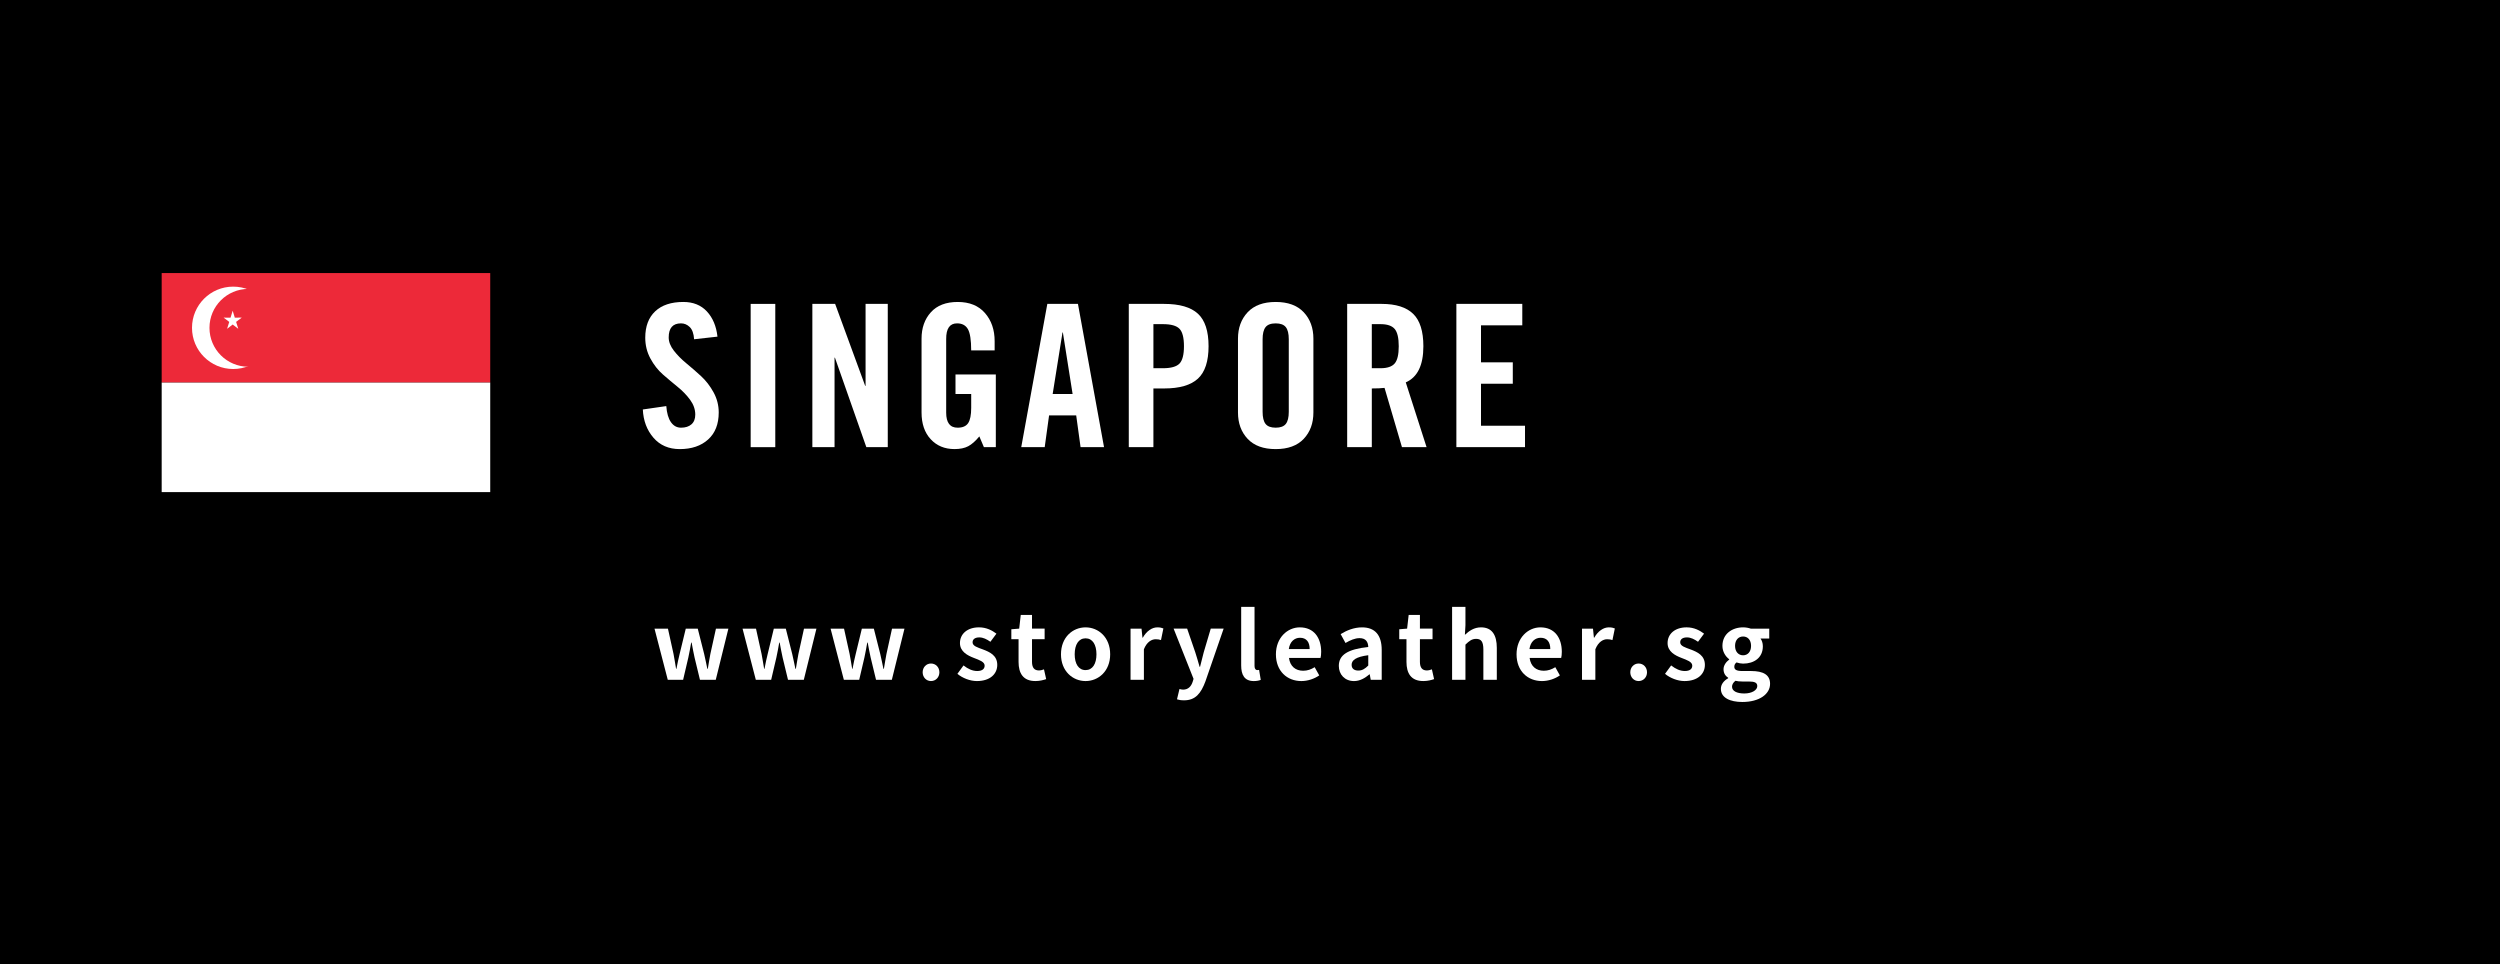 <?xml version="1.0" encoding="utf-8"?>
<!-- Generator: Adobe Illustrator 16.0.0, SVG Export Plug-In . SVG Version: 6.00 Build 0)  -->
<!DOCTYPE svg PUBLIC "-//W3C//DTD SVG 1.1 Tiny//EN" "http://www.w3.org/Graphics/SVG/1.1/DTD/svg11-tiny.dtd">
<svg version="1.1" baseProfile="tiny" id="圖層_1"
	 xmlns="http://www.w3.org/2000/svg" xmlns:xlink="http://www.w3.org/1999/xlink" x="0px" y="0px" width="350px" height="135px"
	 viewBox="0 0 350 135" xml:space="preserve">
<rect width="350" height="135"/>
<g>
	<g>
		<path fill="#FFFFFF" d="M91.63,88.009h1.882l0.781,3.541c0.141,0.691,0.23,1.382,0.359,2.085h0.051
			c0.141-0.703,0.269-1.407,0.448-2.085l0.858-3.541h1.677l0.896,3.541c0.167,0.691,0.294,1.382,0.448,2.085h0.064
			c0.128-0.703,0.218-1.394,0.359-2.085l0.781-3.541h1.741l-1.767,7.16h-2.214l-0.755-3.12c-0.154-0.678-0.269-1.33-0.41-2.084
			h-0.064c-0.141,0.754-0.244,1.419-0.397,2.084l-0.73,3.12h-2.15L91.63,88.009z"/>
		<path fill="#FFFFFF" d="M103.957,88.009h1.882l0.781,3.541c0.141,0.691,0.23,1.382,0.359,2.085h0.051
			c0.141-0.703,0.269-1.407,0.448-2.085l0.858-3.541h1.677l0.896,3.541c0.167,0.691,0.294,1.382,0.448,2.085h0.064
			c0.128-0.703,0.218-1.394,0.359-2.085l0.781-3.541h1.741l-1.767,7.16h-2.214l-0.755-3.12c-0.154-0.678-0.269-1.33-0.41-2.084
			h-0.064c-0.141,0.754-0.244,1.419-0.397,2.084l-0.73,3.12h-2.15L103.957,88.009z"/>
		<path fill="#FFFFFF" d="M116.282,88.009h1.882l0.781,3.541c0.141,0.691,0.23,1.382,0.359,2.085h0.051
			c0.141-0.703,0.269-1.407,0.448-2.085l0.858-3.541h1.677l0.896,3.541c0.167,0.691,0.294,1.382,0.448,2.085h0.064
			c0.128-0.703,0.218-1.394,0.359-2.085l0.781-3.541h1.741l-1.767,7.16h-2.214l-0.755-3.12c-0.154-0.678-0.269-1.33-0.41-2.084
			h-0.064c-0.141,0.754-0.244,1.419-0.397,2.084l-0.73,3.12h-2.15L116.282,88.009z"/>
		<path fill="#FFFFFF" d="M129.172,94.12c0-0.69,0.499-1.228,1.165-1.228c0.679,0,1.178,0.537,1.178,1.228s-0.5,1.228-1.178,1.228
			C129.671,95.348,129.172,94.811,129.172,94.12z"/>
		<path fill="#FFFFFF" d="M134.035,94.338l0.857-1.177c0.64,0.499,1.255,0.78,1.92,0.78c0.717,0,1.037-0.307,1.037-0.755
			c0-0.536-0.743-0.779-1.498-1.073c-0.909-0.346-1.958-0.896-1.958-2.085c0-1.291,1.05-2.199,2.663-2.199
			c1.05,0,1.844,0.435,2.445,0.883l-0.845,1.138c-0.512-0.358-1.012-0.614-1.549-0.614c-0.64,0-0.947,0.282-0.947,0.691
			c0,0.523,0.704,0.716,1.459,0.997c0.947,0.358,1.997,0.831,1.997,2.161c0,1.253-0.986,2.263-2.855,2.263
			C135.802,95.348,134.739,94.926,134.035,94.338z"/>
		<path fill="#FFFFFF" d="M142.598,92.663v-3.172h-1.011v-1.394l1.101-0.089l0.218-1.919h1.575v1.919h1.767v1.482h-1.767v3.172
			c0,0.818,0.333,1.201,0.973,1.201c0.23,0,0.512-0.076,0.704-0.153l0.307,1.368c-0.384,0.128-0.883,0.269-1.511,0.269
			C143.251,95.348,142.598,94.273,142.598,92.663z"/>
		<path fill="#FFFFFF" d="M148.537,91.602c0-2.392,1.651-3.772,3.443-3.772c1.792,0,3.444,1.381,3.444,3.772
			c0,2.365-1.651,3.746-3.444,3.746C150.188,95.348,148.537,93.967,148.537,91.602z M153.504,91.602
			c0-1.355-0.551-2.238-1.524-2.238c-0.973,0-1.523,0.883-1.523,2.238c0,1.343,0.551,2.212,1.523,2.212
			C152.954,93.813,153.504,92.944,153.504,91.602z"/>
		<path fill="#FFFFFF" d="M158.277,88.009h1.537l0.128,1.266h0.051c0.525-0.934,1.293-1.445,2.035-1.445
			c0.397,0,0.627,0.064,0.845,0.153l-0.333,1.624c-0.243-0.076-0.448-0.115-0.743-0.115c-0.563,0-1.242,0.371-1.651,1.407v4.271
			h-1.869V88.009z"/>
		<path fill="#FFFFFF" d="M164.779,97.905l0.346-1.445c0.128,0.039,0.333,0.09,0.5,0.09c0.729,0,1.139-0.46,1.344-1.087l0.128-0.422
			l-2.791-7.032h1.895l1.14,3.324c0.218,0.64,0.397,1.33,0.602,2.021h0.064c0.167-0.665,0.346-1.355,0.512-2.021l0.986-3.324h1.805
			l-2.548,7.378c-0.627,1.688-1.396,2.659-2.996,2.659C165.343,98.046,165.061,97.995,164.779,97.905z"/>
		<path fill="#FFFFFF" d="M173.765,93.161v-8.196h1.869v8.286c0,0.422,0.205,0.563,0.384,0.563c0.077,0,0.128,0,0.256-0.025
			l0.23,1.394c-0.218,0.09-0.538,0.166-0.973,0.166C174.226,95.348,173.765,94.491,173.765,93.161z"/>
		<path fill="#FFFFFF" d="M178.628,91.602c0-2.327,1.625-3.772,3.341-3.772c1.971,0,2.996,1.445,2.996,3.427
			c0,0.346-0.039,0.69-0.09,0.857h-4.417c0.154,1.176,0.922,1.79,1.984,1.79c0.589,0,1.101-0.18,1.613-0.499l0.64,1.151
			c-0.704,0.485-1.613,0.792-2.509,0.792C180.19,95.348,178.628,93.954,178.628,91.602z M183.352,90.872
			c0-0.972-0.435-1.585-1.357-1.585c-0.755,0-1.421,0.537-1.562,1.585H183.352z"/>
		<path fill="#FFFFFF" d="M187.435,93.226c0-1.535,1.242-2.34,4.123-2.647c-0.026-0.703-0.333-1.24-1.216-1.24
			c-0.666,0-1.306,0.294-1.972,0.678l-0.678-1.24c0.845-0.524,1.869-0.946,2.996-0.946c1.818,0,2.752,1.087,2.752,3.158v4.182
			h-1.536l-0.141-0.768h-0.039c-0.627,0.537-1.344,0.946-2.164,0.946C188.28,95.348,187.435,94.44,187.435,93.226z M191.557,93.174
			v-1.444c-1.741,0.229-2.33,0.703-2.33,1.343c0,0.563,0.397,0.806,0.947,0.806C190.712,93.878,191.109,93.622,191.557,93.174z"/>
		<path fill="#FFFFFF" d="M196.906,92.663v-3.172h-1.011v-1.394l1.101-0.089l0.218-1.919h1.575v1.919h1.767v1.482h-1.767v3.172
			c0,0.818,0.333,1.201,0.973,1.201c0.23,0,0.512-0.076,0.704-0.153l0.307,1.368c-0.384,0.128-0.883,0.269-1.511,0.269
			C197.559,95.348,196.906,94.273,196.906,92.663z"/>
		<path fill="#FFFFFF" d="M203.293,84.965h1.869v2.57l-0.077,1.343c0.576-0.537,1.28-1.049,2.253-1.049
			c1.549,0,2.215,1.074,2.215,2.877v4.463h-1.882v-4.232c0-1.1-0.307-1.496-1.011-1.496c-0.589,0-0.96,0.281-1.498,0.806v4.923
			h-1.869V84.965z"/>
		<path fill="#FFFFFF" d="M212.317,91.602c0-2.327,1.625-3.772,3.341-3.772c1.971,0,2.996,1.445,2.996,3.427
			c0,0.346-0.039,0.69-0.09,0.857h-4.417c0.154,1.176,0.922,1.79,1.984,1.79c0.589,0,1.101-0.18,1.613-0.499l0.64,1.151
			c-0.704,0.485-1.613,0.792-2.509,0.792C213.878,95.348,212.317,93.954,212.317,91.602z M217.041,90.872
			c0-0.972-0.435-1.585-1.357-1.585c-0.755,0-1.421,0.537-1.562,1.585H217.041z"/>
		<path fill="#FFFFFF" d="M221.481,88.009h1.537l0.128,1.266h0.051c0.525-0.934,1.293-1.445,2.035-1.445
			c0.397,0,0.627,0.064,0.845,0.153l-0.333,1.624c-0.243-0.076-0.448-0.115-0.743-0.115c-0.563,0-1.242,0.371-1.651,1.407v4.271
			h-1.869V88.009z"/>
		<path fill="#FFFFFF" d="M228.24,94.12c0-0.69,0.499-1.228,1.165-1.228c0.679,0,1.178,0.537,1.178,1.228s-0.5,1.228-1.178,1.228
			C228.739,95.348,228.24,94.811,228.24,94.12z"/>
		<path fill="#FFFFFF" d="M233.103,94.338l0.857-1.177c0.64,0.499,1.255,0.78,1.92,0.78c0.717,0,1.037-0.307,1.037-0.755
			c0-0.536-0.743-0.779-1.498-1.073c-0.909-0.346-1.958-0.896-1.958-2.085c0-1.291,1.05-2.199,2.663-2.199
			c1.05,0,1.844,0.435,2.445,0.883l-0.845,1.138c-0.512-0.358-1.012-0.614-1.549-0.614c-0.64,0-0.947,0.282-0.947,0.691
			c0,0.523,0.704,0.716,1.459,0.997c0.947,0.358,1.997,0.831,1.997,2.161c0,1.253-0.986,2.263-2.855,2.263
			C234.87,95.348,233.807,94.926,233.103,94.338z"/>
		<path fill="#FFFFFF" d="M240.923,96.435c0-0.601,0.372-1.112,1.024-1.483v-0.063c-0.372-0.243-0.653-0.614-0.653-1.202
			c0-0.537,0.371-1.035,0.793-1.343v-0.051c-0.486-0.358-0.947-1.036-0.947-1.867c0-1.688,1.37-2.596,2.893-2.596
			c0.397,0,0.781,0.077,1.076,0.18h2.586v1.381h-1.229c0.192,0.242,0.333,0.639,0.333,1.087c0,1.61-1.229,2.429-2.766,2.429
			c-0.281,0-0.614-0.063-0.921-0.166c-0.205,0.166-0.308,0.333-0.308,0.614c0,0.384,0.282,0.588,1.127,0.588h1.216
			c1.729,0,2.663,0.537,2.663,1.79c0,1.445-1.498,2.545-3.892,2.545C242.229,98.276,240.923,97.701,240.923,96.435z M246.019,96.051
			c0-0.511-0.422-0.639-1.19-0.639h-0.871c-0.435,0-0.743-0.038-0.999-0.103c-0.32,0.256-0.474,0.537-0.474,0.831
			c0,0.602,0.666,0.946,1.715,0.946C245.276,97.087,246.019,96.614,246.019,96.051z M245.148,90.425
			c0-0.844-0.474-1.316-1.114-1.316s-1.126,0.473-1.126,1.316s0.5,1.317,1.126,1.317C244.662,91.742,245.148,91.269,245.148,90.425z
			"/>
	</g>
	<g>
		<path fill="#FFFFFF" d="M89.996,57.327l3.285-0.475c0.072,0.985,0.289,1.736,0.651,2.251c0.362,0.516,0.832,0.773,1.411,0.773
			c0.615,0,1.102-0.156,1.459-0.468c0.357-0.313,0.536-0.767,0.536-1.363c0-0.723-0.24-1.412-0.719-2.068
			c-0.479-0.655-1.063-1.261-1.75-1.816c-0.688-0.557-1.375-1.135-2.063-1.736c-0.688-0.601-1.271-1.347-1.751-2.237
			s-0.719-1.86-0.719-2.909c0-1.591,0.464-2.822,1.391-3.695c0.927-0.872,2.242-1.309,3.942-1.309c1.375,0,2.475,0.443,3.298,1.329
			c0.823,0.887,1.316,2.062,1.479,3.526l-3.271,0.366c-0.054-0.796-0.258-1.365-0.611-1.709s-0.76-0.516-1.222-0.516
			c-1.149,0-1.724,0.656-1.724,1.967c0,0.614,0.24,1.231,0.72,1.851c0.479,0.619,1.063,1.212,1.75,1.776
			c0.688,0.565,1.373,1.162,2.056,1.79c0.683,0.629,1.267,1.384,1.751,2.265c0.484,0.882,0.726,1.824,0.726,2.828
			c0,1.627-0.496,2.888-1.486,3.783c-0.991,0.895-2.314,1.343-3.97,1.343c-1.538,0-2.767-0.531-3.685-1.594
			C90.563,60.218,90.068,58.9,89.996,57.327z"/>
		<path fill="#FFFFFF" d="M105.093,62.603V42.546h3.447v20.057H105.093z"/>
		<path fill="#FFFFFF" d="M113.73,62.603V42.546h3.189l4.207,11.473h0.054V42.546h3.108v20.057h-3l-4.397-12.53h-0.054v12.53H113.73
			z"/>
		<path fill="#FFFFFF" d="M129.017,57.748V47.414c0-1.5,0.434-2.732,1.303-3.695s2.122-1.444,3.759-1.444
			c1.646,0,2.92,0.518,3.82,1.553s1.351,2.349,1.351,3.939v1.288h-3.284c0-1.446-0.154-2.438-0.461-2.977
			c-0.308-0.537-0.814-0.807-1.52-0.807c-1.023,0-1.529,0.732-1.52,2.197v10.306c0,1.411,0.538,2.111,1.615,2.103
			c0.688,0,1.174-0.213,1.459-0.638s0.428-1.139,0.428-2.143v-1.939h-2.199v-2.726h5.646v10.171h-1.669l-0.638-1.505
			c-0.534,0.65-1.052,1.109-1.554,1.376s-1.143,0.4-1.92,0.4c-1.375,0-2.488-0.461-3.339-1.384
			C129.442,60.568,129.017,59.32,129.017,57.748z"/>
		<path fill="#FFFFFF" d="M142.974,62.603l3.652-20.057h4.287l3.652,20.057h-3.285l-0.612-4.448h-3.797l-0.612,4.448H142.974z
			 M147.374,55.157h2.79l-1.361-8.61h-0.054L147.374,55.157z"/>
		<path fill="#FFFFFF" d="M158.03,62.603V42.546h4.94c2.171,0,3.752,0.459,4.743,1.377c0.991,0.917,1.486,2.432,1.486,4.542
			c0,2.111-0.496,3.626-1.486,4.543c-0.991,0.918-2.572,1.377-4.743,1.377h-1.493v8.218H158.03z M161.478,51.551h1.33
			c1.131,0,1.905-0.218,2.321-0.651s0.625-1.245,0.625-2.435c0-1.188-0.208-2-0.625-2.434c-0.416-0.435-1.189-0.651-2.321-0.651
			h-1.33V51.551z"/>
		<path fill="#FFFFFF" d="M173.317,57.748V47.414c0-1.5,0.45-2.732,1.35-3.695s2.21-1.444,3.929-1.444
			c1.719,0,3.028,0.481,3.929,1.444s1.351,2.195,1.351,3.695v10.334c0,1.501-0.45,2.73-1.351,3.688s-2.21,1.438-3.929,1.438
			c-1.719,0-3.029-0.479-3.929-1.438S173.317,59.249,173.317,57.748z M176.765,57.652c0,0.778,0.138,1.343,0.414,1.695
			s0.749,0.529,1.418,0.529c0.669,0,1.142-0.177,1.418-0.529s0.414-0.917,0.414-1.695V47.496c0-0.778-0.138-1.343-0.414-1.695
			s-0.749-0.529-1.418-0.529c-0.67,0-1.143,0.177-1.418,0.529s-0.414,0.917-0.414,1.695V57.652z"/>
		<path fill="#FFFFFF" d="M188.604,62.603V42.546h4.832c1.981,0,3.449,0.464,4.404,1.39c0.955,0.927,1.432,2.439,1.432,4.536
			c0,2.657-0.821,4.345-2.465,5.061l2.913,9.07h-3.447l-2.438-8.299c-0.445,0.054-1.039,0.081-1.783,0.081v8.218H188.604z
			 M192.052,51.551h1.221c0.941,0,1.602-0.222,1.981-0.665c0.38-0.442,0.57-1.247,0.57-2.414c0-1.166-0.19-1.973-0.57-2.42
			c-0.38-0.448-1.041-0.672-1.981-0.672h-1.221V51.551z"/>
		<path fill="#FFFFFF" d="M203.892,62.603V42.546h9.229v2.997h-5.781v5.181h4.451v2.996h-4.451v5.886h6.161v2.997H203.892z"/>
	</g>
	<g>
		<rect x="22.635" y="38.229" fill="#ED2939" width="45.997" height="15.332"/>
		<rect x="22.635" y="53.562" fill="#FFFFFF" width="45.997" height="15.333"/>
		<path fill="#FFFFFF" d="M38.412,45.896c0,3.184-2.582,5.765-5.766,5.765s-5.765-2.581-5.765-5.765
			c0-3.185,2.581-5.767,5.765-5.767S38.412,42.712,38.412,45.896z"/>
		<path fill="#ED2939" d="M40.223,45.896c0,3.009-2.439,5.448-5.449,5.448c-3.008,0-5.448-2.439-5.448-5.448
			c0-3.01,2.44-5.448,5.448-5.448C37.784,40.448,40.223,42.887,40.223,45.896z"/>
		<path id="star" fill="#FFFFFF" d="M33.359,46.035l-0.783-0.601l-0.783,0.601l0.302-0.969l-0.786-0.598l0.969,0.003l0.297-0.971
			l0.297,0.97l0.97-0.002l-0.786,0.598L33.359,46.035z"/>
		<g transform="translate(577.189,0)">
			<path id="star_1_" fill="#FFFFFF" d="M39.505,46.035l-0.784-0.601l-0.782,0.601l0.301-0.969l-0.786-0.598l0.969,0.003
				l0.297-0.971l0.298,0.97l0.97-0.002l-0.786,0.598L39.505,46.035z"/>
		</g>
		<g transform="translate(288.889,-214.211)">
			<path id="star_2_" fill="#FFFFFF" d="M36.435,43.753l-0.783-0.6l-0.783,0.602l0.301-0.969l-0.786-0.598l0.97,0.002l0.297-0.971
				l0.297,0.971l0.97-0.003l-0.786,0.599L36.435,43.753z"/>
		</g>
		<g transform="translate(108,342.749)">
			<path id="star_3_" fill="#FFFFFF" d="M34.509,49.684l-0.784-0.601l-0.783,0.602l0.302-0.969l-0.786-0.598l0.969,0.003
				l0.297-0.972l0.298,0.972l0.969-0.003l-0.785,0.597L34.509,49.684z"/>
		</g>
		<g transform="translate(469.189,342.749)">
			<path id="star_4_" fill="#FFFFFF" d="M38.355,49.684l-0.784-0.601l-0.783,0.602l0.301-0.969l-0.786-0.598l0.97,0.003l0.297-0.972
				l0.298,0.972l0.97-0.003l-0.786,0.597L38.355,49.684z"/>
		</g>
	</g>
</g>
</svg>
